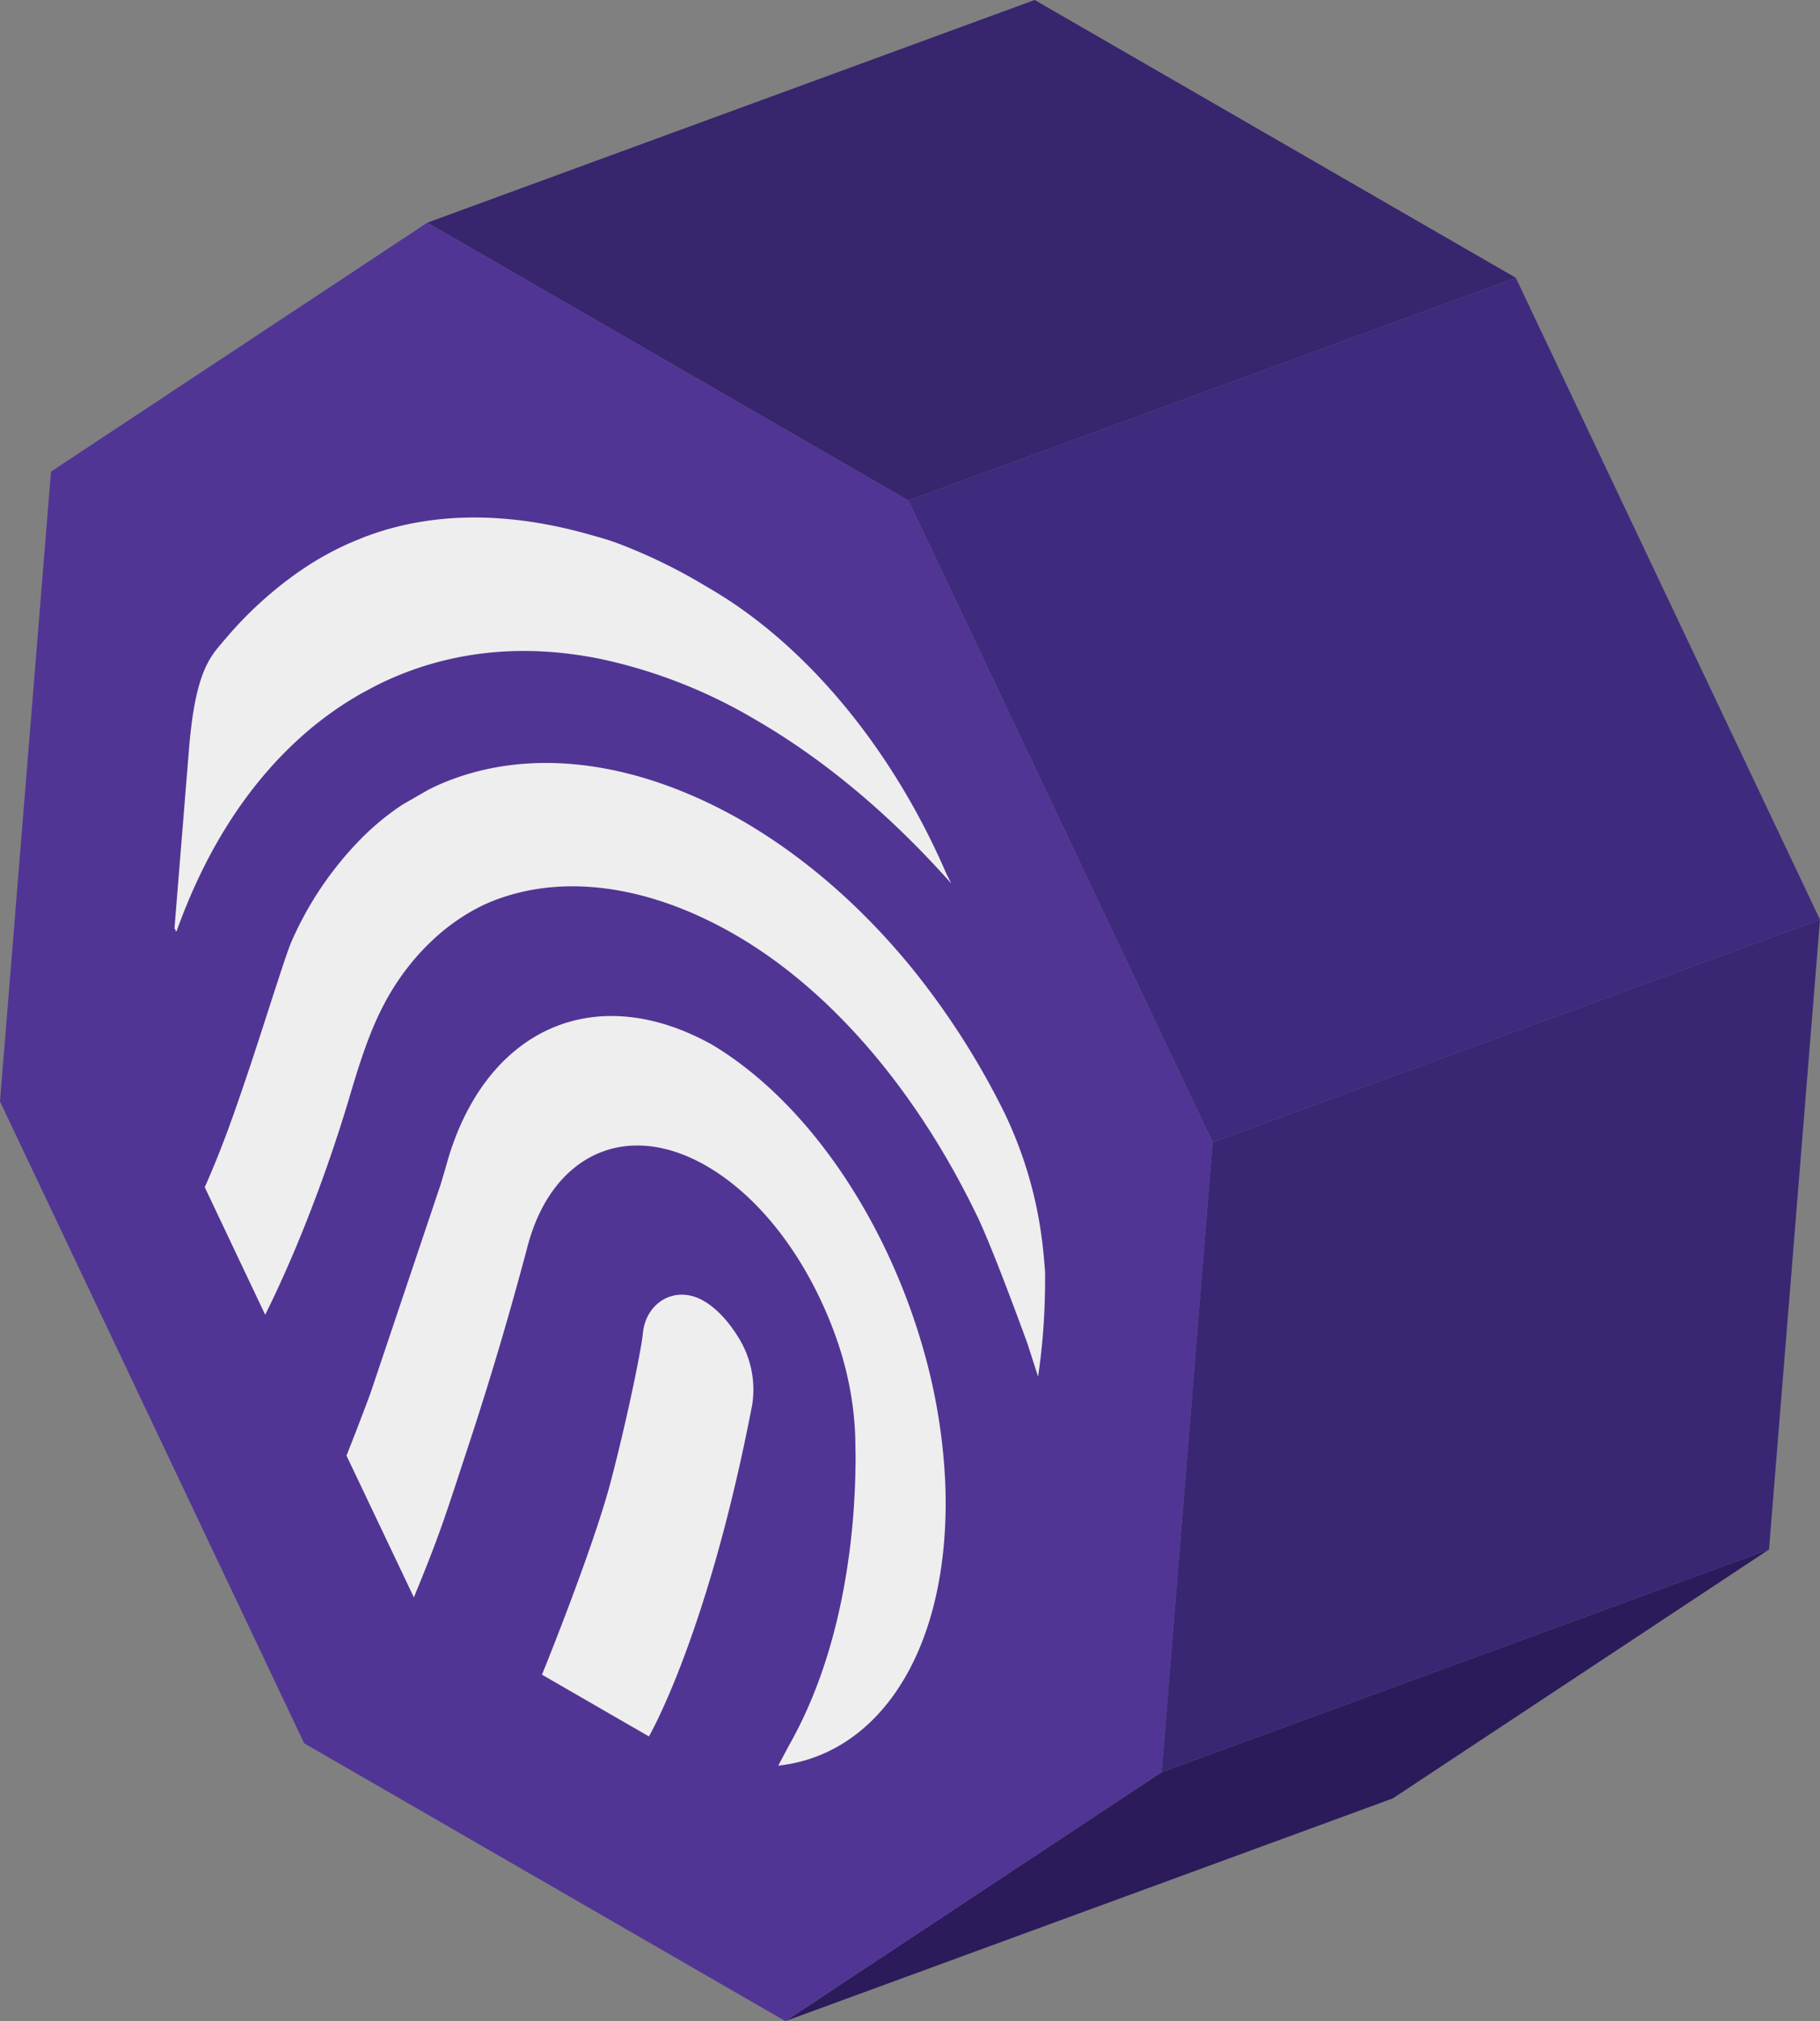 <svg xmlns="http://www.w3.org/2000/svg" xmlns:xlink="http://www.w3.org/1999/xlink" width="441.178" height="489.914" viewBox="0 0 441.178 489.914"><rect x="0" y="0" width="441.178" height="489.914" fill="#808080" stroke="none"/><defs><style>.cls-1{fill:none;}.cls-2{clip-path:url(#clip-path);}.cls-3{clip-path:url(#clip-path-2);}.cls-4{isolation:isolate;}.cls-5{fill:#2b1b5a;}.cls-6{fill:#37256e;}.cls-7{fill:#513594;}.cls-8{clip-path:url(#clip-path-4);}.cls-9{clip-path:url(#clip-path-5);}.cls-10{fill:#eee;}.cls-11{fill:#3f2b7d;}.cls-12{fill:#392774;}</style><clipPath id="clip-path" transform="translate(0 0.001)"><rect class="cls-1" width="441.177" height="489.913"/></clipPath><clipPath id="clip-path-2" transform="translate(0 0.001)"><rect class="cls-1" x="-0.004" y="-0.008" width="441.184" height="489.925"/></clipPath><clipPath id="clip-path-4" transform="translate(0 0.001)"><rect class="cls-1" y="53.977" width="293.943" height="435.936"/></clipPath><clipPath id="clip-path-5" transform="translate(0 0.001)"><polygon class="cls-1" points="220.209 121.315 293.944 276.894 281.584 429.568 190.368 489.913 73.735 422.575 0 266.996 12.36 114.322 103.576 53.977 220.209 121.315"/></clipPath></defs><title>isometric icon</title><g id="Layer_2" data-name="Layer 2"><g id="Layer_1-2" data-name="Layer 1"><g id="isometric_icon" data-name="isometric icon"><g class="cls-2"><g class="cls-3"><g class="cls-4"><g class="cls-2"><polygon class="cls-5" points="281.584 429.569 428.817 375.591 337.602 435.936 190.368 489.914 281.584 429.569"/><polygon class="cls-6" points="103.576 53.978 250.81 0 367.442 67.338 220.209 121.316 103.576 53.978"/><polygon class="cls-7" points="220.209 121.316 293.944 276.895 281.584 429.569 190.368 489.914 73.735 422.576 0 266.997 12.36 114.323 103.576 53.978 220.209 121.316"/><g class="cls-4"><g class="cls-8"><g class="cls-9"><path class="cls-10" d="M180.182,199.091c-25.489-14.659-51.099-18.068-72.127-9.58-1.439.576-2.84,1.231-4.21,1.917l-6.323,3.638a63.698,63.698,0,0,0-11.61,9.924,82.768,82.768,0,0,0-15.318,23.392c-1.525,3.524-6.929,21.135-10.827,32.599-2.621,7.726-5.707,16.876-10.136,26.786,1.59,3.37,13.244,27.96,14.648,30.923,0,0,3.11-6.052,7.339-16.063a368.469,368.469,0,0,0,13.43-37.81c2.157-7.291,4.536-14.611,7.746-20.82a60.062,60.062,0,0,1,8.395-12.339q1.865-2.09,3.896-3.978a49.558,49.558,0,0,1,9.908-7.177,41.141,41.141,0,0,1,4.115-1.971c17.131-6.909,38.118-4.06,59.058,8.03,23.171,13.377,44.062,37.705,58.852,68.523.552,1.151,1.182,2.577,1.863,4.189,4.187,9.864,10.144,26.315,10.144,26.315l2.611,8.092c.486-3.291.881-6.679,1.164-10.173.403-4.99.571-10.043.532-15.115-.149-2.21-.356-4.409-.603-6.632a99.992,99.992,0,0,0-9.809-33.152c-.208-.42-.426-.833-.644-1.259a188.522,188.522,0,0,0-21.125-32.555c-14.366-17.619-29.028-28.738-40.969-35.704M172.6,253.217c-.209-.121-.441-.24-.651-.361-.23-.119-.452-.232-.673-.346-.315-.167-.631-.335-.945-.503-.232-.119-.465-.224-.706-.35-.296-.142-.602-.29-.898-.431-.242-.112-.485-.224-.717-.329-.297-.128-.593-.271-.878-.392-.243-.112-.488-.21-.732-.308l-.858-.366c-.244-.099-.489-.183-.733-.281-.288-.108-.575-.216-.851-.318-.244-.098-.489-.182-.735-.267-.289-.095-.565-.197-.842-.285-.246-.085-.492-.155-.738-.239-.277-.089-.555-.178-.834-.252-.235-.078-.481-.149-.729-.206-.277-.088-.546-.157-.825-.232-.246-.071-.484-.122-.731-.179-.268-.068-.547-.144-.817-.199-.236-.05-.483-.107-.721-.158-.269-.055-.539-.11-.808-.166-.249-.043-.487-.093-.724-.13-.27-.042-.541-.097-.801-.132-.237-.037-.475-.074-.725-.104-.26-.035-.521-.071-.791-.112-.24-.024-.468-.041-.707-.064-.261-.036-.533-.064-.793-.085-.23-.017-.469-.041-.709-.05-.25-.016-.512-.037-.775-.046-.229-.003-.469-.027-.698-.031-.263-.007-.515-.009-.777-.018-.23-.003-.46.007-.691.003-.252-.001-.515.004-.768.016-.23-.004-.461.006-.681.023-.253.011-.507.023-.76.035-.23.01-.452.04-.683.05-.243.018-.496.043-.75.068-.223.03-.444.047-.664.076-.254.026-.499.071-.754.096-.211.036-.433.066-.654.096-.245.045-.49.091-.735.135-.221.03-.434.08-.654.11-.247.058-.481.11-.727.169-.212.05-.433.08-.636.135-.246.059-.493.131-.728.196-.212.051-.424.1-.627.169-.246.059-.482.138-.718.202-.214.064-.417.133-.618.188-.238.093-.484.166-.723.258-.191.062-.393.132-.586.206-.248.087-.486.18-.724.285-.193.076-.384.137-.576.213-.239.106-.49.22-.728.326-.183.081-.363.149-.546.244-.251.114-.501.228-.752.355-.16.08-.332.168-.502.241-.262.135-.527.285-.79.419-.149.086-.298.158-.447.244-.321.173-.633.366-.955.554l-.253.155c-.403.24-.796.487-1.189.748-.117.076-.233.167-.349.243-.268.19-.546.374-.813.563-.151.1-.292.219-.443.333-.233.167-.467.347-.699.514-.163.121-.318.262-.471.389-.221.159-.433.338-.643.517-.165.135-.33.27-.484.41-.188.164-.365.32-.554.484l-.058.052c-.166.148-.32.288-.476.443-.2.185-.4.357-.592.548-.165.149-.321.316-.476.471-.192.191-.381.382-.562.579-.166.148-.323.33-.478.498-.18.184-.36.381-.541.578-.156.182-.313.35-.459.538-.181.196-.361.394-.531.597-.147.188-.304.37-.451.557-.17.204-.339.407-.51.625-.147.187-.294.375-.442.576-.159.21-.33.426-.491.65-.146.187-.284.395-.431.583-.161.222-.31.452-.471.674-.137.208-.275.416-.412.623-.162.237-.312.466-.461.695-.138.208-.277.429-.404.643-.151.243-.3.472-.441.72-.138.208-.266.435-.394.663-.139.234-.28.483-.421.732-.127.227-.255.455-.374.688-.14.249-.28.498-.412.766-.118.234-.246.461-.363.695-.13.254-.262.522-.393.792-.107.239-.224.472-.343.719-.119.261-.251.529-.372.804-.109.252-.226.486-.334.74-.12.274-.231.555-.352.829-.108.254-.217.507-.314.766-.12.274-.232.569-.343.849-.098.26-.196.533-.304.786-.1.286-.212.58-.313.881-.098.258-.196.518-.283.797-.112.294-.203.601-.304.901-.098.259-.186.538-.273.803-.059.182-.108.383-.167.564-.042.119-.074.245-.116.363-.078.285-.166.551-.243.835-.092.321-.183.627-.274.947-.078.285-.156.57-.233.841-.393,1.351-.802,2.736-1.232,4.123L89.741,337.88q-2.816,7.564-5.748,14.959l12.98,27.306,3.351,7.057c5.593-13.571,7.302-18.71,11.128-30.374l2.329-7.105q7.608-23.109,14.087-47.559c5.787-22.08,23.729-30.889,43.392-19.536,10.784,6.226,20.51,17.537,27.382,31.877a98.517,98.517,0,0,1,4.339,10.581l.062.181a81.487,81.487,0,0,1,3.398,13.797,76.793,76.793,0,0,1,.917,11.82l.044,1.89q-.015,7.522-.575,14.688c-1.706,21.081-6.812,40.024-15.303,55.136-.344.604-2.532,4.75-2.868,5.387l-.052.086.151-.1c21.431-2.36,37.513-22.313,40.116-54.467a115.505,115.505,0,0,0,.19-15.483,140.167,140.167,0,0,0-5.344-31.32c-8.916-31.057-27.84-59.528-51.117-73.484m-2.015,62.118c-6.942-4.008-14.085.433-14.757,7.907-.284,3.25-3.428,19.196-7.735,35.718-4.32,16.529-16.714,46.975-16.714,46.975l25.925,14.967s14.306-24.549,25.046-80.454a23.852,23.852,0,0,0-3.189-15.986c-2.268-3.806-5.33-7.253-8.576-9.127M168.83,140.752a131.712,131.712,0,0,0-19.063-9.047c-2.223-.838-4.431-1.453-6.576-2.045l-.503-.147c-14.456-4.056-27.962-5.084-40.344-3.079a70.253,70.253,0,0,0-13.234,3.449c-.496.173-.972.371-1.459.563l-.385.165c-1.53.609-2.79,1.144-3.952,1.693q-1.128.531-2.259,1.105c-2.231,1.152-4.449,2.425-6.588,3.815l-.129.097c-.323.201-.636.408-.95.628l-.742.504c-.197.131-.382.254-.581.397a93.674,93.674,0,0,0-15.928,14.274c-1.06,1.181-3.499,4.092-3.525,4.134-3.228,4.018-5.621,9.739-6.821,24.568l-3.508,43.323.282.164-.029.369.083.063.19-.049.054-.126c7.187-20.009,17.64-36.082,31.047-47.767a83.505,83.505,0,0,1,13.869-9.81l3.035-1.619.377-.198c.355-.17.708-.352,1.063-.535,16.172-7.792,34.067-9.798,53.196-5.942a124.468,124.468,0,0,1,37.513,14.657c16.197,9.351,31.759,22.225,46.232,38.241l.041.039,1.337,1.489-.923-1.868-.179-.347-.077-.144c-13.15-30.475-34.174-55.741-57.69-69.318-.178-.102-.418-.255-.722-.43l-.062-.037-.011-.005-.011-.006-.01-.007-.032-.018c-.505-.302-1.184-.707-2.026-1.193" transform="translate(0 0.001)"/></g></g></g><polygon class="cls-11" points="220.209 121.316 367.442 67.338 441.178 222.918 293.944 276.895 220.209 121.316"/><polygon class="cls-12" points="293.944 276.895 441.177 222.917 428.817 375.591 281.584 429.569 293.944 276.895"/></g></g></g></g></g></g></g></svg>